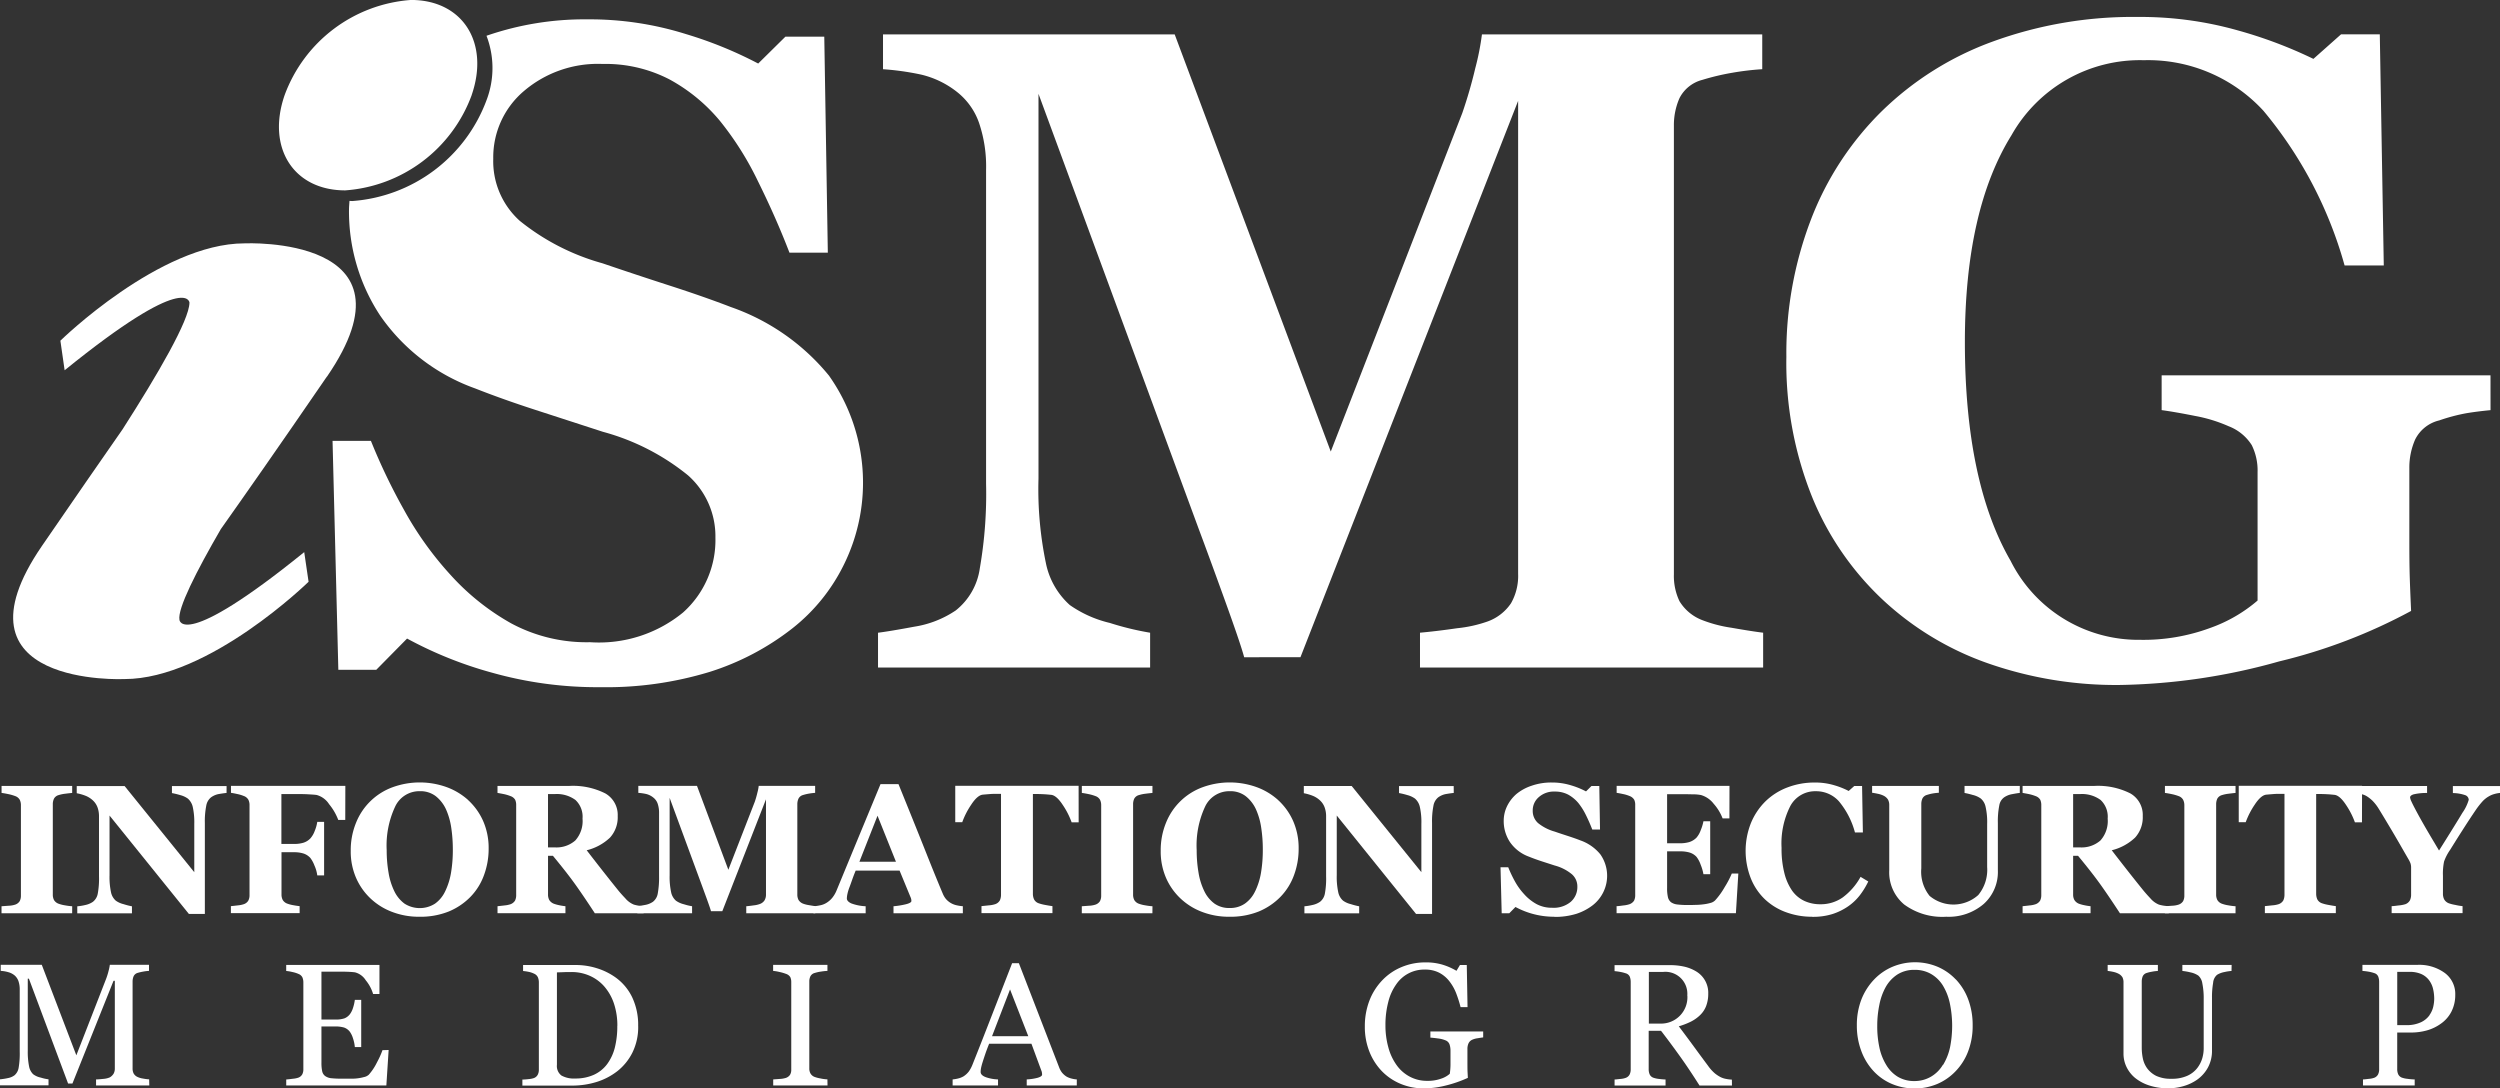<svg xmlns="http://www.w3.org/2000/svg" width="114.849" height="50" viewBox="0 0 114.849 50"><rect x="0" y="0" width="114.849" height="50" fill="#333333" stroke="none"/><g id="Group_65" data-name="Group 65" transform="translate(-16.85 -13.602)"><path id="Path_96" data-name="Path 96" d="M255.941,50.456H240.177v-1.6c.462-.041,1.035-.108,1.712-.206a5.99,5.99,0,0,0,1.383-.306,2.189,2.189,0,0,0,1.086-.84,2.541,2.541,0,0,0,.327-1.353V24.424l-10,25.559H232.1c-.122-.451-.427-1.343-.911-2.683s-.878-2.413-1.18-3.219L222.651,24.1V41.784a16.692,16.692,0,0,0,.338,3.865,3.526,3.526,0,0,0,1.1,1.936,5.326,5.326,0,0,0,1.834.821,13.367,13.367,0,0,0,1.856.451v1.6h-12.5v-1.6q.512-.062,1.671-.278a4.693,4.693,0,0,0,1.9-.746,3,3,0,0,0,1.106-1.939,19.964,19.964,0,0,0,.287-3.885V27.6a6.221,6.221,0,0,0-.329-2.182,3.105,3.105,0,0,0-.983-1.385,4.213,4.213,0,0,0-1.681-.818,12.225,12.225,0,0,0-1.742-.245v-1.6h13.4l7.17,19.164,6.043-15.553a21.207,21.207,0,0,0,.594-2.051,11.981,11.981,0,0,0,.308-1.561H255.9v1.6a12.607,12.607,0,0,0-1.374.163,10.949,10.949,0,0,0-1.374.326,1.634,1.634,0,0,0-1.054.841,3.075,3.075,0,0,0-.257,1.272v20.6a2.691,2.691,0,0,0,.257,1.238,2.1,2.1,0,0,0,1.054.872,6.144,6.144,0,0,0,1.343.349q.931.164,1.446.226Z" transform="translate(-158.093 -6.188)" fill="#fff"></path><path id="Path_97" data-name="Path 97" d="M452.987,35.5q-.636.061-1.126.144a8.534,8.534,0,0,0-1.232.328,1.664,1.664,0,0,0-1.107.882,3.208,3.208,0,0,0-.265,1.29v3.383q0,1.024.019,1.649c.013.418.035.934.062,1.548a24.971,24.971,0,0,1-6.058,2.318,28.415,28.415,0,0,1-7.369,1.084,17.836,17.836,0,0,1-5.924-.965,13.74,13.74,0,0,1-4.857-2.89,13.4,13.4,0,0,1-3.292-4.739,16.527,16.527,0,0,1-1.2-6.481,17.171,17.171,0,0,1,1.127-6.3,14.013,14.013,0,0,1,3.258-4.986,14.258,14.258,0,0,1,5.1-3.2,18.775,18.775,0,0,1,6.65-1.128,16.412,16.412,0,0,1,4.592.614,20.5,20.5,0,0,1,3.485,1.312l1.27-1.128H447.9l.183,10.619h-1.8a19.028,19.028,0,0,0-3.731-7.109,7.2,7.2,0,0,0-5.494-2.321,6.774,6.774,0,0,0-6.078,3.446q-2.141,3.449-2.141,9.5,0,6.417,2.1,10.051a6.562,6.562,0,0,0,5.956,3.63,8.843,8.843,0,0,0,3.207-.543,6.853,6.853,0,0,0,2.183-1.261v-5.9a2.619,2.619,0,0,0-.267-1.239,2.175,2.175,0,0,0-1.065-.87,6.819,6.819,0,0,0-1.539-.472q-.922-.184-1.536-.267V33.9h15.107Z" transform="translate(-321.723 -3.056)" fill="#fff"></path><path id="Path_98" data-name="Path 98" d="M34.241,74.7c4.469-6.512-3.791-6.123-3.791-6.123-3.889,0-8.456,4.471-8.456,4.471l.195,1.359c5.638-4.567,5.735-3.109,5.735-3.109-.006.806-1.457,3.3-3.078,5.828-.949,1.362-2.167,3.118-3.695,5.345-4.471,6.511,3.789,6.122,3.789,6.122,3.888,0,8.456-4.47,8.456-4.47l-.2-1.362c-5.638,4.566-5.732,3.11-5.732,3.11-.093-.511.761-2.2,1.9-4.166,1.012-1.429,2.6-3.693,4.872-7.006" transform="translate(-2.37 -43.795)" fill="#fff"></path><path id="Path_99" data-name="Path 99" d="M88.754,17.974a6.7,6.7,0,0,1-5.809,4.374c-2.372,0-3.62-1.956-2.784-4.374A6.7,6.7,0,0,1,85.966,13.6c2.372,0,3.622,1.959,2.787,4.372" transform="translate(-50.236)" fill="#fff"></path><path id="Path_100" data-name="Path 100" d="M114.838,34.359a10.111,10.111,0,0,0-4.521-3.171q-1.229-.474-2.808-.984t-3.094-1.027a10.535,10.535,0,0,1-3.8-1.951,3.683,3.683,0,0,1-1.218-2.855,3.989,3.989,0,0,1,1.4-3.1,5.235,5.235,0,0,1,3.619-1.252,6.383,6.383,0,0,1,3.075.709,7.935,7.935,0,0,1,2.314,1.9,14.208,14.208,0,0,1,1.754,2.783q.829,1.674,1.445,3.276h1.763l-.163-9.922h-1.785L111.568,20a18.59,18.59,0,0,0-3.321-1.354,14.758,14.758,0,0,0-4.529-.676,13.779,13.779,0,0,0-4.591.74c-.014,0-.027.011-.04.016a4.136,4.136,0,0,1,0,2.96,7.131,7.131,0,0,1-6.17,4.631c-.043,0-.083-.006-.125-.007-.007.134-.022.268-.022.4A8.683,8.683,0,0,0,94.2,31.576a8.974,8.974,0,0,0,4.357,3.346q1.27.5,2.715.969t3.167,1.028a10.577,10.577,0,0,1,3.906,2,3.74,3.74,0,0,1,1.258,2.863,4.462,4.462,0,0,1-1.486,3.436,6.091,6.091,0,0,1-4.273,1.366,7.317,7.317,0,0,1-3.619-.864,10.992,10.992,0,0,1-2.8-2.239A15.4,15.4,0,0,1,95.294,40.5a27.51,27.51,0,0,1-1.517-3.165H92.014l.266,10.516h1.743l1.415-1.435a18.245,18.245,0,0,0,3.9,1.567,17.839,17.839,0,0,0,4.972.667,16.3,16.3,0,0,0,5.021-.7,11.993,11.993,0,0,0,3.793-1.991A8.447,8.447,0,0,0,115.5,43.03a8.509,8.509,0,0,0-.665-8.671" transform="translate(-59.887 -3.479)" fill="#fff"></path><path id="Path_101" data-name="Path 101" d="M20.445,197.095H17.2v-.322l.328-.024a1.079,1.079,0,0,0,.3-.051.39.39,0,0,0,.208-.162.541.541,0,0,0,.055-.259v-4.146a.555.555,0,0,0-.052-.246.386.386,0,0,0-.21-.173,2.1,2.1,0,0,0-.293-.086c-.13-.027-.241-.048-.334-.059v-.322h3.244v.322c-.082.008-.185.019-.31.035a1.669,1.669,0,0,0-.312.064.346.346,0,0,0-.215.167.6.6,0,0,0-.053.259v4.141a.54.54,0,0,0,.055.254.406.406,0,0,0,.214.171,1.5,1.5,0,0,0,.285.072,2.852,2.852,0,0,0,.337.043Z" transform="translate(-0.28 -141.538)" fill="#fff"></path><path id="Path_102" data-name="Path 102" d="M41.076,191.567c-.078.008-.187.022-.329.046a.867.867,0,0,0-.388.16.626.626,0,0,0-.216.381,3.664,3.664,0,0,0-.064.794v4.178h-.734L35.7,192.606v2.745a3.365,3.365,0,0,0,.067.776.706.706,0,0,0,.22.389,1.025,1.025,0,0,0,.356.16,3.371,3.371,0,0,0,.387.1v.322H34.218v-.322a2.543,2.543,0,0,0,.368-.06.963.963,0,0,0,.349-.146.618.618,0,0,0,.221-.36,3.808,3.808,0,0,0,.06-.81v-2.769a1.206,1.206,0,0,0-.064-.39.829.829,0,0,0-.2-.314,1.091,1.091,0,0,0-.332-.221,2.236,2.236,0,0,0-.427-.125v-.33h2.2l3.2,3.957v-2.213a3.262,3.262,0,0,0-.07-.785.723.723,0,0,0-.223-.381,1.037,1.037,0,0,0-.354-.163,3.664,3.664,0,0,0-.379-.092v-.322h2.51Z" transform="translate(-13.818 -141.538)" fill="#fff"></path><path id="Path_103" data-name="Path 103" d="M74.291,192.807h-.322a2.561,2.561,0,0,0-.421-.724.987.987,0,0,0-.574-.423c-.083-.011-.193-.019-.33-.027s-.262-.013-.378-.013h-.909v2.291h.581a1.488,1.488,0,0,0,.429-.056.752.752,0,0,0,.322-.2,1.064,1.064,0,0,0,.2-.345,1.7,1.7,0,0,0,.116-.414h.314v2.46h-.314a1.545,1.545,0,0,0-.127-.449,1.387,1.387,0,0,0-.19-.352.734.734,0,0,0-.3-.2,1.413,1.413,0,0,0-.445-.064h-.581v1.937a.54.54,0,0,0,.056.254.4.4,0,0,0,.212.171,1.475,1.475,0,0,0,.249.067q.16.031.316.048v.322H69.037v-.322c.079-.008.185-.019.316-.035a1.14,1.14,0,0,0,.276-.055.387.387,0,0,0,.206-.16.532.532,0,0,0,.058-.264v-4.127a.532.532,0,0,0-.052-.245.392.392,0,0,0-.213-.175,1.63,1.63,0,0,0-.3-.09c-.125-.028-.222-.046-.287-.054v-.322h5.254Z" transform="translate(-41.58 -141.538)" fill="#fff"></path><path id="Path_104" data-name="Path 104" d="M101.522,191.275a2.885,2.885,0,0,1,.686.956,3.069,3.069,0,0,1,.254,1.278,3.463,3.463,0,0,1-.215,1.215,2.782,2.782,0,0,1-.618.992,2.992,2.992,0,0,1-1,.675,3.509,3.509,0,0,1-1.364.241,3.424,3.424,0,0,1-1.207-.211,2.967,2.967,0,0,1-1-.608,2.885,2.885,0,0,1-.68-.953,3.027,3.027,0,0,1-.251-1.25,3.33,3.33,0,0,1,.245-1.3,2.867,2.867,0,0,1,1.681-1.629,3.648,3.648,0,0,1,2.473-.006,3.038,3.038,0,0,1,1,.6m-1.059,4.185a3.174,3.174,0,0,0,.267-.851,6.3,6.3,0,0,0,.083-1.072,6.809,6.809,0,0,0-.072-.989,3.2,3.2,0,0,0-.245-.857,1.643,1.643,0,0,0-.47-.6,1.16,1.16,0,0,0-.73-.227,1.224,1.224,0,0,0-1.133.708,4.211,4.211,0,0,0-.389,2,6.036,6.036,0,0,0,.086,1.035,3.048,3.048,0,0,0,.265.851,1.532,1.532,0,0,0,.469.572,1.3,1.3,0,0,0,1.4,0,1.448,1.448,0,0,0,.466-.565" transform="translate(-63.164 -140.915)" fill="#fff"></path><path id="Path_105" data-name="Path 105" d="M136.012,197.1H133.77c-.389-.594-.71-1.067-.967-1.42s-.576-.756-.957-1.218h-.226v1.775a.529.529,0,0,0,.055.251.431.431,0,0,0,.213.175,1.639,1.639,0,0,0,.245.068,2.559,2.559,0,0,0,.287.046v.322H129.3v-.322c.079-.008.185-.019.315-.035a1.226,1.226,0,0,0,.278-.055.408.408,0,0,0,.211-.167.557.557,0,0,0,.053-.257v-4.127a.581.581,0,0,0-.045-.246.4.4,0,0,0-.219-.173,1.915,1.915,0,0,0-.311-.092c-.119-.024-.214-.041-.283-.052v-.321h3.28a3.292,3.292,0,0,1,1.672.343,1.136,1.136,0,0,1,.57,1.04,1.386,1.386,0,0,1-.352.989,2.372,2.372,0,0,1-1.073.583q.279.362.653.84t.776.977c.084.106.2.238.349.394a1.008,1.008,0,0,0,.391.286,1.732,1.732,0,0,0,.24.051c.1.013.167.021.208.024Zm-2.807-4.348a1.05,1.05,0,0,0-.327-.857,1.445,1.445,0,0,0-.934-.27h-.325v2.45h.313a1.312,1.312,0,0,0,.94-.317,1.333,1.333,0,0,0,.333-1.005" transform="translate(-89.594 -141.544)" fill="#fff"></path><path id="Path_106" data-name="Path 106" d="M169.07,197.095H165.9v-.322c.093-.008.208-.021.343-.041a1.12,1.12,0,0,0,.279-.062.43.43,0,0,0,.217-.168.513.513,0,0,0,.067-.272v-4.37L164.8,197h-.52c-.025-.092-.086-.27-.183-.54l-.237-.648-1.48-4.019v3.557a3.363,3.363,0,0,0,.068.778.707.707,0,0,0,.221.389,1.056,1.056,0,0,0,.369.165,2.545,2.545,0,0,0,.373.09v.322h-2.515v-.322c.068-.008.181-.027.336-.056a.927.927,0,0,0,.382-.149.611.611,0,0,0,.222-.391,4.06,4.06,0,0,0,.058-.781v-2.9a1.29,1.29,0,0,0-.066-.441.61.61,0,0,0-.2-.276.829.829,0,0,0-.337-.165,2.383,2.383,0,0,0-.35-.049v-.322h2.695l1.441,3.855,1.216-3.128a4.252,4.252,0,0,0,.118-.414,2.043,2.043,0,0,0,.061-.313h2.592v.322a2.529,2.529,0,0,0-.277.033,2.137,2.137,0,0,0-.276.065.328.328,0,0,0-.213.17.621.621,0,0,0-.052.256v4.141a.546.546,0,0,0,.052.249.426.426,0,0,0,.213.176,1.332,1.332,0,0,0,.269.068c.126.022.222.038.291.046Z" transform="translate(-114.767 -141.538)" fill="#fff"></path><path id="Path_107" data-name="Path 107" d="M207.58,196.777h-3.186v-.322a3.731,3.731,0,0,0,.522-.081c.2-.043.3-.1.3-.159a.518.518,0,0,0-.006-.073.474.474,0,0,0-.036-.111l-.5-1.213h-2.018c-.047.114-.1.246-.154.4s-.1.286-.145.4a2.108,2.108,0,0,0-.092.333,1.217,1.217,0,0,0-.014.145c0,.087.066.162.2.226a2.165,2.165,0,0,0,.664.133v.322h-2.4v-.322a2.081,2.081,0,0,0,.308-.043.844.844,0,0,0,.27-.1,1.049,1.049,0,0,0,.286-.243,1.34,1.34,0,0,0,.2-.341l.958-2.321q.481-1.162,1.061-2.563h.825q.807,1.987,1.265,3.141t.779,1.912a.966.966,0,0,0,.136.224.9.9,0,0,0,.5.291,1.82,1.82,0,0,0,.276.041Zm-3.073-2.366-.847-2.115-.833,2.115Z" transform="translate(-146.497 -141.22)" fill="#fff"></path><path id="Path_108" data-name="Path 108" d="M238.446,192.924h-.322a3.586,3.586,0,0,0-.409-.8c-.188-.287-.361-.438-.519-.462-.089-.009-.2-.021-.326-.028s-.24-.011-.333-.011h-.193V196.2a.61.61,0,0,0,.053.262.373.373,0,0,0,.21.179,1.867,1.867,0,0,0,.294.076c.134.025.247.045.341.056v.322h-3.26v-.322l.336-.035a1.219,1.219,0,0,0,.294-.055.388.388,0,0,0,.215-.176.614.614,0,0,0,.052-.265v-4.627h-.192c-.093,0-.2,0-.334.011s-.237.019-.325.028c-.159.024-.333.175-.52.462a3.587,3.587,0,0,0-.409.8h-.322v-1.672h5.667Z" transform="translate(-172.043 -141.544)" fill="#fff"></path><path id="Path_109" data-name="Path 109" d="M264.613,197.095h-3.244v-.322l.328-.024a1.08,1.08,0,0,0,.3-.051.39.39,0,0,0,.208-.162.532.532,0,0,0,.055-.259v-4.146a.555.555,0,0,0-.052-.246.384.384,0,0,0-.21-.173,2.04,2.04,0,0,0-.293-.086c-.129-.027-.241-.048-.334-.059v-.322h3.244v.322c-.082.008-.186.019-.309.035a1.671,1.671,0,0,0-.313.064.344.344,0,0,0-.215.167.6.6,0,0,0-.052.259v4.141a.53.53,0,0,0,.055.254.4.4,0,0,0,.213.171,1.485,1.485,0,0,0,.286.072,2.841,2.841,0,0,0,.336.043Z" transform="translate(-194.822 -141.538)" fill="#fff"></path><path id="Path_110" data-name="Path 110" d="M284.611,191.275a2.885,2.885,0,0,1,.686.956,3.081,3.081,0,0,1,.254,1.278,3.462,3.462,0,0,1-.214,1.215,2.8,2.8,0,0,1-.619.992,3,3,0,0,1-1,.675,3.514,3.514,0,0,1-1.364.241,3.423,3.423,0,0,1-1.208-.211,2.967,2.967,0,0,1-1-.608,2.872,2.872,0,0,1-.681-.953,3.04,3.04,0,0,1-.25-1.25,3.315,3.315,0,0,1,.245-1.3,2.871,2.871,0,0,1,1.681-1.629,3.645,3.645,0,0,1,2.472-.006,3.013,3.013,0,0,1,1,.6m-1.059,4.185a3.147,3.147,0,0,0,.268-.851,6.39,6.39,0,0,0,.083-1.072,6.511,6.511,0,0,0-.073-.989,3.137,3.137,0,0,0-.245-.857,1.635,1.635,0,0,0-.47-.6,1.157,1.157,0,0,0-.729-.227,1.228,1.228,0,0,0-1.134.708,4.213,4.213,0,0,0-.387,2,6.037,6.037,0,0,0,.085,1.035,3.04,3.04,0,0,0,.266.851,1.52,1.52,0,0,0,.47.572,1.164,1.164,0,0,0,.7.2,1.182,1.182,0,0,0,.7-.206,1.441,1.441,0,0,0,.465-.565" transform="translate(-209.042 -140.915)" fill="#fff"></path><path id="Path_111" data-name="Path 111" d="M318.461,191.567c-.078.008-.187.022-.33.046a.863.863,0,0,0-.387.16.629.629,0,0,0-.216.381,3.673,3.673,0,0,0-.064.794v4.178h-.735l-3.643-4.521v2.745a3.3,3.3,0,0,0,.068.776.7.7,0,0,0,.221.389,1,1,0,0,0,.354.16,3.384,3.384,0,0,0,.387.1v.322H311.6v-.322a2.561,2.561,0,0,0,.368-.06.967.967,0,0,0,.348-.146.616.616,0,0,0,.221-.36,3.781,3.781,0,0,0,.06-.81v-2.769a1.185,1.185,0,0,0-.065-.39.814.814,0,0,0-.2-.314,1.088,1.088,0,0,0-.332-.221,2.227,2.227,0,0,0-.427-.125v-.33h2.2l3.2,3.957v-2.213a3.19,3.19,0,0,0-.07-.785.714.714,0,0,0-.222-.381,1.054,1.054,0,0,0-.354-.163,3.6,3.6,0,0,0-.381-.092v-.322h2.512Z" transform="translate(-234.826 -141.538)" fill="#fff"></path><path id="Path_112" data-name="Path 112" d="M358.5,196.626a3.725,3.725,0,0,1-1.785-.449l-.284.289h-.349l-.054-2.114h.354a5.842,5.842,0,0,0,.3.635,2.952,2.952,0,0,0,.43.6,2.166,2.166,0,0,0,.56.451,1.473,1.473,0,0,0,.727.175,1.226,1.226,0,0,0,.859-.275.9.9,0,0,0,.3-.692.742.742,0,0,0-.252-.573,2.073,2.073,0,0,0-.785-.4l-.637-.206c-.194-.065-.376-.13-.546-.2a1.8,1.8,0,0,1-.877-.673,1.746,1.746,0,0,1-.286-.976,1.533,1.533,0,0,1,.148-.659,1.766,1.766,0,0,1,.432-.568,2.163,2.163,0,0,1,.7-.383,2.744,2.744,0,0,1,.923-.149,2.97,2.97,0,0,1,.91.136,3.659,3.659,0,0,1,.668.273l.251-.249h.359l.033,2h-.356c-.083-.216-.178-.435-.289-.659a2.92,2.92,0,0,0-.352-.561,1.673,1.673,0,0,0-.465-.383,1.3,1.3,0,0,0-.619-.141,1.04,1.04,0,0,0-.727.252.8.8,0,0,0-.283.624.741.741,0,0,0,.246.573,2.134,2.134,0,0,0,.764.39c.2.07.41.138.622.207s.4.135.564.2a2.057,2.057,0,0,1,.91.638,1.71,1.71,0,0,1,.134,1.743,1.722,1.722,0,0,1-.478.591,2.488,2.488,0,0,1-.762.4,3.324,3.324,0,0,1-1.01.14" transform="translate(-270.245 -140.909)" fill="#fff"></path><path id="Path_113" data-name="Path 113" d="M387.434,192.737h-.313a2.2,2.2,0,0,0-.411-.673,1.134,1.134,0,0,0-.581-.4,1.976,1.976,0,0,0-.345-.033c-.148,0-.268-.006-.365-.006h-.848v2.255h.6a1.519,1.519,0,0,0,.413-.054.8.8,0,0,0,.338-.206,1.055,1.055,0,0,0,.191-.334,2.1,2.1,0,0,0,.127-.416h.311V195.3h-.311a2.094,2.094,0,0,0-.127-.435,1.263,1.263,0,0,0-.191-.361.715.715,0,0,0-.322-.2,1.525,1.525,0,0,0-.429-.054h-.6v1.685a1.751,1.751,0,0,0,.038.419.413.413,0,0,0,.146.237.624.624,0,0,0,.283.1,3.849,3.849,0,0,0,.487.025c.1,0,.213,0,.346-.006a2.852,2.852,0,0,0,.356-.024,1.967,1.967,0,0,0,.322-.062.467.467,0,0,0,.226-.119,3.352,3.352,0,0,0,.444-.616,4.3,4.3,0,0,0,.324-.619h.3l-.111,1.821H382.25v-.322c.076,0,.183-.016.313-.033a1.243,1.243,0,0,0,.281-.057.413.413,0,0,0,.21-.165.564.564,0,0,0,.052-.259v-4.127a.557.557,0,0,0-.044-.245.417.417,0,0,0-.217-.175,1.528,1.528,0,0,0-.3-.09c-.128-.028-.227-.046-.292-.054v-.322h5.184Z" transform="translate(-291.135 -141.538)" fill="#fff"></path><path id="Path_114" data-name="Path 114" d="M414.464,196.626a3.441,3.441,0,0,1-1.2-.208,2.806,2.806,0,0,1-.976-.6,2.741,2.741,0,0,1-.643-.961,3.464,3.464,0,0,1,0-2.517,2.991,2.991,0,0,1,.664-1.005,2.926,2.926,0,0,1,1.01-.646,3.464,3.464,0,0,1,1.261-.229,3.031,3.031,0,0,1,.886.121,3.611,3.611,0,0,1,.676.267l.256-.227h.36l.037,2.134h-.364a3.733,3.733,0,0,0-.74-1.436,1.4,1.4,0,0,0-1.054-.459,1.291,1.291,0,0,0-1.178.684,3.793,3.793,0,0,0-.4,1.917,4.537,4.537,0,0,0,.137,1.191,2.445,2.445,0,0,0,.361.794,1.445,1.445,0,0,0,.565.46,1.732,1.732,0,0,0,.719.146,1.754,1.754,0,0,0,1.027-.313,2.941,2.941,0,0,0,.821-.946l.354.213a3.6,3.6,0,0,1-.4.649,2.448,2.448,0,0,1-.524.492,2.761,2.761,0,0,1-.719.354,2.988,2.988,0,0,1-.929.129" transform="translate(-314.365 -140.909)" fill="#fff"></path><path id="Path_115" data-name="Path 115" d="M446.785,191.567c-.081.008-.2.027-.345.055a.928.928,0,0,0-.378.151.568.568,0,0,0-.219.37,3.727,3.727,0,0,0-.065.805v2.176a1.972,1.972,0,0,1-.651,1.545,2.477,2.477,0,0,1-1.723.586,2.949,2.949,0,0,1-1.932-.565,1.924,1.924,0,0,1-.684-1.574v-2.993a.518.518,0,0,0-.055-.246.5.5,0,0,0-.211-.186,1.019,1.019,0,0,0-.265-.086c-.1-.022-.189-.038-.256-.046v-.314h3.066v.314a2.639,2.639,0,0,0-.267.03,1.931,1.931,0,0,0-.276.068.328.328,0,0,0-.211.165.618.618,0,0,0-.052.259v2.952a1.772,1.772,0,0,0,.381,1.264,1.708,1.708,0,0,0,2.236-.04,1.823,1.823,0,0,0,.408-1.286v-1.983a3.139,3.139,0,0,0-.073-.789.681.681,0,0,0-.221-.376,1.051,1.051,0,0,0-.373-.165,3.772,3.772,0,0,0-.372-.09v-.322h2.539Z" transform="translate(-337.147 -141.538)" fill="#fff"></path><path id="Path_116" data-name="Path 116" d="M480.738,197.1h-2.244c-.389-.594-.71-1.067-.967-1.42s-.575-.756-.957-1.218h-.226v1.775a.508.508,0,0,0,.056.251.425.425,0,0,0,.211.175,1.6,1.6,0,0,0,.246.068,2.533,2.533,0,0,0,.287.046v.322h-3.122v-.322c.081-.008.186-.019.316-.035a1.221,1.221,0,0,0,.278-.055.41.41,0,0,0,.211-.167.556.556,0,0,0,.054-.257v-4.127a.59.59,0,0,0-.046-.246.4.4,0,0,0-.219-.173,1.893,1.893,0,0,0-.311-.092c-.119-.024-.213-.041-.283-.052v-.321H477.3a3.291,3.291,0,0,1,1.672.343,1.137,1.137,0,0,1,.57,1.04,1.39,1.39,0,0,1-.351.989,2.382,2.382,0,0,1-1.074.583q.279.362.653.84t.777.977c.086.106.2.238.348.394a1.024,1.024,0,0,0,.391.286,1.755,1.755,0,0,0,.24.051q.148.019.21.024Zm-2.807-4.348a1.052,1.052,0,0,0-.327-.857,1.448,1.448,0,0,0-.934-.27h-.326v2.45h.313a1.313,1.313,0,0,0,.94-.317,1.337,1.337,0,0,0,.334-1.005" transform="translate(-364.255 -141.544)" fill="#fff"></path><path id="Path_117" data-name="Path 117" d="M509.431,197.095h-3.244v-.322l.329-.024a1.083,1.083,0,0,0,.3-.051.393.393,0,0,0,.208-.162.538.538,0,0,0,.056-.259v-4.146a.556.556,0,0,0-.054-.246.379.379,0,0,0-.21-.173,2.082,2.082,0,0,0-.294-.086c-.129-.027-.24-.048-.334-.059v-.322h3.244v.322c-.083.008-.186.019-.31.035a1.669,1.669,0,0,0-.313.064.352.352,0,0,0-.216.167.616.616,0,0,0-.052.259v4.141a.532.532,0,0,0,.056.254.4.4,0,0,0,.213.171,1.5,1.5,0,0,0,.286.072,2.852,2.852,0,0,0,.337.043Z" transform="translate(-389.882 -141.538)" fill="#fff"></path><path id="Path_118" data-name="Path 118" d="M528.524,192.924H528.2a3.653,3.653,0,0,0-.408-.8c-.189-.287-.362-.438-.521-.462-.087-.009-.2-.021-.324-.028s-.241-.011-.335-.011h-.192V196.2a.648.648,0,0,0,.052.262.378.378,0,0,0,.211.179,1.881,1.881,0,0,0,.3.076c.134.025.246.045.34.056v.322h-3.26v-.322l.335-.035a1.238,1.238,0,0,0,.3-.055.4.4,0,0,0,.214-.176.626.626,0,0,0,.052-.265v-4.627h-.194c-.092,0-.2,0-.33.011s-.238.019-.325.028c-.16.024-.333.175-.521.462a3.662,3.662,0,0,0-.41.8h-.321v-1.672h5.665Z" transform="translate(-403.166 -141.544)" fill="#fff"></path><path id="Path_119" data-name="Path 119" d="M555.637,191.567a1.454,1.454,0,0,0-.272.054.968.968,0,0,0-.235.1,1.2,1.2,0,0,0-.314.254,3.679,3.679,0,0,0-.27.343q-.267.391-.562.851t-.638,1.012a2.21,2.21,0,0,0-.279.538,2.766,2.766,0,0,0-.051.649v.827a.565.565,0,0,0,.056.26.409.409,0,0,0,.213.181,1.845,1.845,0,0,0,.3.076,2.71,2.71,0,0,0,.332.056v.322h-3.258v-.322c.076,0,.187-.016.332-.033a1.514,1.514,0,0,0,.3-.057.4.4,0,0,0,.207-.175.588.588,0,0,0,.055-.267V195.21c0-.09,0-.17,0-.238a.63.63,0,0,0-.029-.173,1.291,1.291,0,0,0-.1-.2l-.181-.314c-.213-.372-.416-.724-.614-1.056s-.384-.644-.564-.935a2.038,2.038,0,0,0-.282-.365,1.6,1.6,0,0,0-.291-.225.937.937,0,0,0-.27-.094,2.129,2.129,0,0,0-.287-.041v-.322h3.352v.322a2.617,2.617,0,0,0-.621.063c-.106.035-.16.083-.16.143a.611.611,0,0,0,.06.181c.04.092.111.23.211.419s.23.424.41.738.4.678.649,1.1q.781-1.241,1.073-1.731a2.037,2.037,0,0,0,.292-.6.238.238,0,0,0-.172-.216,1.835,1.835,0,0,0-.557-.093v-.322h2.169Z" transform="translate(-423.938 -141.538)" fill="#fff"></path><path id="Path_120" data-name="Path 120" d="M23.709,237.244H21.263v-.278c.088,0,.2-.011.34-.025a.91.91,0,0,0,.287-.067.5.5,0,0,0,.178-.17.473.473,0,0,0,.057-.24v-4.029h-.059l-1.888,4.719h-.2l-1.8-4.816h-.052v3.3a3.358,3.358,0,0,0,.06.73.672.672,0,0,0,.187.359.874.874,0,0,0,.354.156,1.888,1.888,0,0,0,.352.078v.278H16.85v-.278a2.737,2.737,0,0,0,.368-.057.723.723,0,0,0,.3-.129.581.581,0,0,0,.187-.337,3.861,3.861,0,0,0,.051-.756v-2.834a1.17,1.17,0,0,0-.059-.4.631.631,0,0,0-.167-.252.757.757,0,0,0-.3-.157,1.488,1.488,0,0,0-.347-.059v-.278h1.887l1.587,4.157,1.354-3.478a3.17,3.17,0,0,0,.127-.4,1.982,1.982,0,0,0,.057-.279h1.8v.278a2.075,2.075,0,0,0-.279.035,2.258,2.258,0,0,0-.249.059.291.291,0,0,0-.179.155.608.608,0,0,0-.047.24v3.992a.5.5,0,0,0,.047.229.389.389,0,0,0,.179.163.889.889,0,0,0,.251.073,1.868,1.868,0,0,0,.284.036Z" transform="translate(0 -173.776)" fill="#fff"></path><path id="Path_121" data-name="Path 121" d="M86.266,235.614l-.105,1.631h-4.6v-.276c.078-.006.182-.017.312-.035a.984.984,0,0,0,.253-.052.34.34,0,0,0,.173-.152.5.5,0,0,0,.049-.237v-3.981a.594.594,0,0,0-.042-.229.328.328,0,0,0-.18-.162,1.328,1.328,0,0,0-.283-.089,1.924,1.924,0,0,0-.283-.048v-.278h4.284v1.335h-.292a1.789,1.789,0,0,0-.338-.63.825.825,0,0,0-.493-.364c-.081-.011-.176-.019-.289-.024s-.239-.008-.383-.008h-.87v2.2h.625a1.235,1.235,0,0,0,.439-.057.61.61,0,0,0,.244-.189.988.988,0,0,0,.146-.3,1.951,1.951,0,0,0,.08-.357h.293v2.169h-.293a1.716,1.716,0,0,0-.084-.4,1.039,1.039,0,0,0-.142-.3.559.559,0,0,0-.275-.2,1.428,1.428,0,0,0-.408-.048h-.625V236.2a1.78,1.78,0,0,0,.035.394.368.368,0,0,0,.137.217.588.588,0,0,0,.277.1,4.473,4.473,0,0,0,.5.021h.339c.141,0,.26,0,.356-.014a2,2,0,0,0,.306-.059.466.466,0,0,0,.226-.11,2.511,2.511,0,0,0,.376-.568,3.812,3.812,0,0,0,.252-.559Z" transform="translate(-51.562 -173.776)" fill="#fff"></path><path id="Path_122" data-name="Path 122" d="M140.251,234.514a2.657,2.657,0,0,1-.265,1.224,2.519,2.519,0,0,1-.691.853,3.02,3.02,0,0,1-.965.5,3.79,3.79,0,0,1-1.105.164h-2.294v-.278a2.574,2.574,0,0,0,.294-.021.977.977,0,0,0,.241-.049.334.334,0,0,0,.17-.151.488.488,0,0,0,.052-.238v-4a.61.61,0,0,0-.045-.238.338.338,0,0,0-.177-.168,1.006,1.006,0,0,0-.262-.086,2.208,2.208,0,0,0-.241-.035v-.276h2.418a3.245,3.245,0,0,1,.984.152,3,3,0,0,1,.842.416,2.4,2.4,0,0,1,.766.91,2.96,2.96,0,0,1,.277,1.323m-.956,0a3.2,3.2,0,0,0-.149-1.008,2.331,2.331,0,0,0-.433-.786,1.912,1.912,0,0,0-.661-.5,2.037,2.037,0,0,0-.873-.184c-.106,0-.226,0-.36.006s-.234.008-.3.01V236.3a.547.547,0,0,0,.207.492,1.169,1.169,0,0,0,.634.137,2.019,2.019,0,0,0,.867-.176,1.575,1.575,0,0,0,.6-.487,2.187,2.187,0,0,0,.353-.759,4.021,4.021,0,0,0,.112-1" transform="translate(-94.083 -173.781)" fill="#fff"></path><path id="Path_123" data-name="Path 123" d="M194.114,237.244h-2.495v-.278l.3-.022a1.109,1.109,0,0,0,.283-.048.38.38,0,0,0,.187-.138.437.437,0,0,0,.059-.243V232.5a.547.547,0,0,0-.042-.229.357.357,0,0,0-.2-.154,2,2,0,0,0-.3-.087,1.912,1.912,0,0,0-.291-.049v-.278h2.495v.278a2.551,2.551,0,0,0-.29.03,1.772,1.772,0,0,0-.291.064.309.309,0,0,0-.2.152.54.54,0,0,0-.052.233v4.008a.455.455,0,0,0,.057.229.367.367,0,0,0,.194.157,1.514,1.514,0,0,0,.267.068,1.748,1.748,0,0,0,.314.041Z" transform="translate(-139.248 -173.776)" fill="#fff"></path><path id="Path_124" data-name="Path 124" d="M237.871,236.939h-2.3v-.278a2.424,2.424,0,0,0,.506-.076c.134-.041.2-.089.2-.146a.675.675,0,0,0-.007-.086.348.348,0,0,0-.024-.089l-.458-1.242h-1.944c-.073.183-.132.34-.178.476s-.087.26-.123.375-.057.2-.072.273a1.064,1.064,0,0,0-.017.172c0,.1.082.184.245.243a1.9,1.9,0,0,0,.554.1v.278h-2.086v-.278a1.641,1.641,0,0,0,.254-.043.906.906,0,0,0,.25-.1.984.984,0,0,0,.241-.222,1.494,1.494,0,0,0,.168-.316q.417-1.043.92-2.342l.9-2.315h.311l1.846,4.776a.932.932,0,0,0,.133.246.9.9,0,0,0,.206.184.893.893,0,0,0,.234.092,1.168,1.168,0,0,0,.242.04Zm-2.228-2.264-.838-2.148-.827,2.148Z" transform="translate(-171.554 -173.471)" fill="#fff"></path><path id="Path_125" data-name="Path 125" d="M330.8,234.562q-.1.012-.252.038a.9.9,0,0,0-.256.071.34.34,0,0,0-.167.167.61.61,0,0,0-.049.251v.429c0,.311,0,.524.006.632s.01.2.014.27a5.705,5.705,0,0,1-1.034.357,4.168,4.168,0,0,1-1.01.127,2.723,2.723,0,0,1-1.024-.2,2.568,2.568,0,0,1-.857-.565,2.733,2.733,0,0,1-.589-.9,3.086,3.086,0,0,1-.219-1.186,3.263,3.263,0,0,1,.208-1.175,2.8,2.8,0,0,1,.592-.939,2.588,2.588,0,0,1,.883-.606,2.8,2.8,0,0,1,1.1-.217,2.615,2.615,0,0,1,.816.114,2.935,2.935,0,0,1,.611.273l.16-.267h.313l.035,1.935h-.319a5.856,5.856,0,0,0-.2-.629,2.157,2.157,0,0,0-.313-.556,1.433,1.433,0,0,0-.467-.394,1.4,1.4,0,0,0-.659-.146,1.551,1.551,0,0,0-1.316.676,2.358,2.358,0,0,0-.367.81,4.142,4.142,0,0,0-.13,1.081,3.727,3.727,0,0,0,.129.992,2.5,2.5,0,0,0,.368.807,1.736,1.736,0,0,0,.607.546,1.678,1.678,0,0,0,.824.2,1.8,1.8,0,0,0,.627-.1,1.131,1.131,0,0,0,.4-.224,2.954,2.954,0,0,0,.033-.41c0-.138,0-.254,0-.351v-.3a.877.877,0,0,0-.045-.292.314.314,0,0,0-.184-.184,1.25,1.25,0,0,0-.349-.087c-.149-.021-.264-.032-.346-.038v-.284H330.8Z" transform="translate(-245.813 -173.302)" fill="#fff"></path><path id="Path_126" data-name="Path 126" d="M387.183,237.251h-1.491c-.33-.521-.629-.967-.9-1.345s-.556-.765-.867-1.167h-.568V236.5a.6.6,0,0,0,.044.238.3.3,0,0,0,.183.159,1.131,1.131,0,0,0,.248.052,2.919,2.919,0,0,0,.3.025v.279h-2.342v-.279c.062,0,.152-.014.273-.025a.916.916,0,0,0,.246-.052.328.328,0,0,0,.17-.148.527.527,0,0,0,.052-.249v-4a.684.684,0,0,0-.04-.243.282.282,0,0,0-.183-.159,1.752,1.752,0,0,0-.254-.065,2.429,2.429,0,0,0-.265-.036v-.276h2.556a2.923,2.923,0,0,1,.659.072,1.842,1.842,0,0,1,.559.232,1.144,1.144,0,0,1,.53,1.015,1.557,1.557,0,0,1-.1.567,1.166,1.166,0,0,1-.289.424,1.722,1.722,0,0,1-.421.292,3.365,3.365,0,0,1-.543.208c.273.362.5.667.681.915s.4.546.664.9a1.891,1.891,0,0,0,.311.346,1.543,1.543,0,0,0,.275.179.941.941,0,0,0,.254.079,1.585,1.585,0,0,0,.254.03Zm-2.053-4.128a1.009,1.009,0,0,0-1.1-1.091h-.665v2.374h.511a1.209,1.209,0,0,0,1.258-1.283" transform="translate(-290.767 -173.781)" fill="#fff"></path><path id="Path_127" data-name="Path 127" d="M441.1,231.846a2.712,2.712,0,0,1,.575.923,3.35,3.35,0,0,1,.206,1.2,3.255,3.255,0,0,1-.211,1.2,2.676,2.676,0,0,1-.584.916,2.536,2.536,0,0,1-.843.578,2.7,2.7,0,0,1-2.09-.014,2.449,2.449,0,0,1-.841-.6,2.739,2.739,0,0,1-.551-.918,3.274,3.274,0,0,1-.2-1.157,3.239,3.239,0,0,1,.21-1.2,2.807,2.807,0,0,1,.583-.915,2.523,2.523,0,0,1,.853-.588,2.689,2.689,0,0,1,2.055,0,2.5,2.5,0,0,1,.841.583m-.579,3.925a2.63,2.63,0,0,0,.317-.8,5.057,5.057,0,0,0-.013-2.048,2.621,2.621,0,0,0-.326-.813,1.561,1.561,0,0,0-.538-.516,1.466,1.466,0,0,0-.742-.186,1.434,1.434,0,0,0-.8.214,1.656,1.656,0,0,0-.534.573,2.751,2.751,0,0,0-.29.805,4.751,4.751,0,0,0-.1.967,4.583,4.583,0,0,0,.1,1.013,2.538,2.538,0,0,0,.319.805,1.576,1.576,0,0,0,.53.537,1.456,1.456,0,0,0,.765.194,1.485,1.485,0,0,0,.753-.2,1.53,1.53,0,0,0,.548-.546" transform="translate(-334.408 -173.259)" fill="#fff"></path><path id="Path_128" data-name="Path 128" d="M498.921,231.989a2.028,2.028,0,0,0-.319.048.983.983,0,0,0-.345.129.534.534,0,0,0-.181.37,3.822,3.822,0,0,0-.052.688v2.407a1.612,1.612,0,0,1-.19.8,1.65,1.65,0,0,1-.5.557,2.107,2.107,0,0,1-.651.3,2.546,2.546,0,0,1-.654.092,2.772,2.772,0,0,1-.888-.132,2,2,0,0,1-.657-.352,1.505,1.505,0,0,1-.392-.508,1.4,1.4,0,0,1-.133-.6v-3.273a.531.531,0,0,0-.045-.229.444.444,0,0,0-.183-.17.959.959,0,0,0-.249-.087,2.149,2.149,0,0,0-.251-.041v-.276h2.307v.276a2.008,2.008,0,0,0-.276.035,1.687,1.687,0,0,0-.243.059.288.288,0,0,0-.178.155.658.658,0,0,0-.044.238v3.057a2.449,2.449,0,0,0,.049.467,1.2,1.2,0,0,0,.194.454,1.165,1.165,0,0,0,.413.351,1.573,1.573,0,0,0,.718.137,1.686,1.686,0,0,0,.719-.137,1.2,1.2,0,0,0,.46-.359,1.386,1.386,0,0,0,.226-.441,1.668,1.668,0,0,0,.067-.464v-2.269a3.432,3.432,0,0,0-.062-.708.6.6,0,0,0-.184-.361,1.024,1.024,0,0,0-.373-.151,2.609,2.609,0,0,0-.361-.063v-.276h2.263Z" transform="translate(-379.556 -173.781)" fill="#fff"></path><path id="Path_129" data-name="Path 129" d="M555.093,233.071a1.662,1.662,0,0,1-.17.769,1.517,1.517,0,0,1-.47.551,2.051,2.051,0,0,1-.653.321,2.69,2.69,0,0,1-.751.1h-.622v1.68a.572.572,0,0,0,.046.238.306.306,0,0,0,.184.159,1.112,1.112,0,0,0,.249.051,2.744,2.744,0,0,0,.324.027v.278h-2.375v-.278c.063,0,.152-.014.272-.027a.923.923,0,0,0,.248-.051.338.338,0,0,0,.17-.149.514.514,0,0,0,.052-.248v-4a.708.708,0,0,0-.04-.246.279.279,0,0,0-.182-.163,1.718,1.718,0,0,0-.294-.072c-.1-.016-.183-.024-.252-.03v-.278h2.528a1.993,1.993,0,0,1,1.256.373,1.2,1.2,0,0,1,.481.992m-1.186.945a1.072,1.072,0,0,0,.175-.388,1.749,1.749,0,0,0,.044-.36,2.042,2.042,0,0,0-.052-.454,1.075,1.075,0,0,0-.183-.4.915.915,0,0,0-.359-.286,1.325,1.325,0,0,0-.554-.1h-.551v2.447h.4a1.536,1.536,0,0,0,.684-.13,1.01,1.01,0,0,0,.4-.327" transform="translate(-425.45 -173.776)" fill="#fff"></path></g></svg>